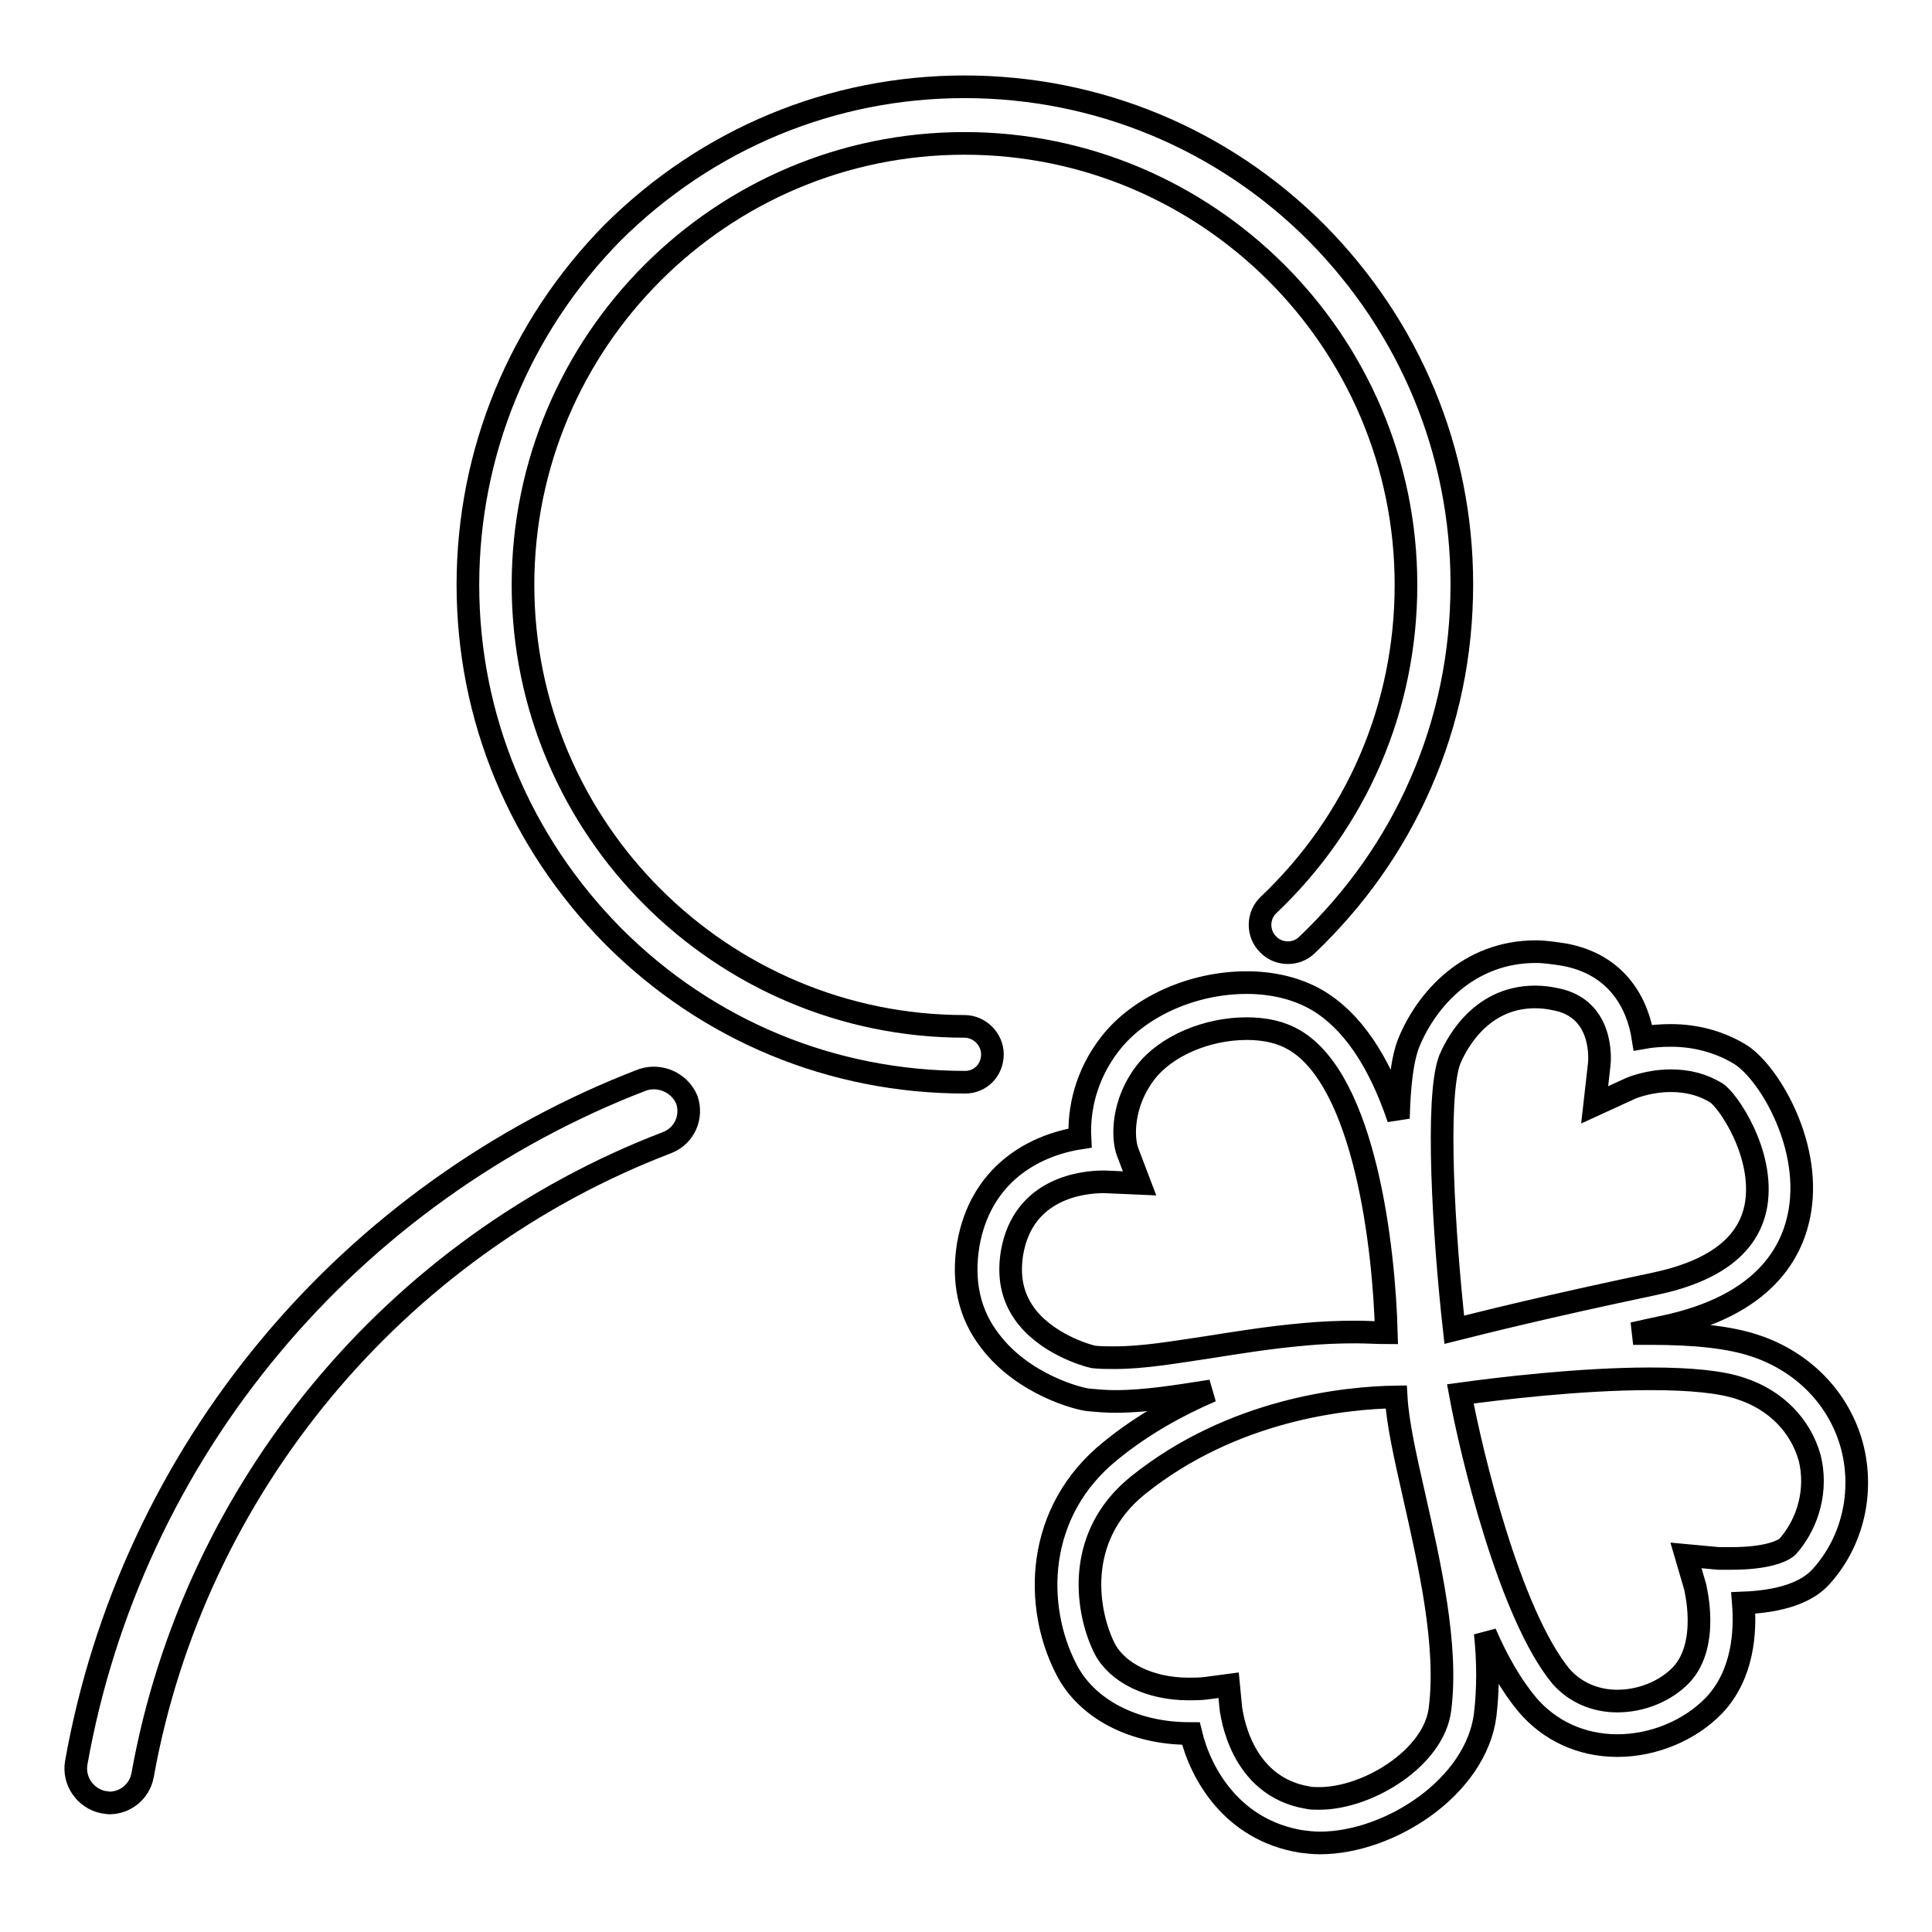 <?xml version="1.0" encoding="utf-8"?>
<!-- Svg Vector Icons : http://www.onlinewebfonts.com/icon -->
<!DOCTYPE svg PUBLIC "-//W3C//DTD SVG 1.1//EN" "http://www.w3.org/Graphics/SVG/1.1/DTD/svg11.dtd">
<svg version="1.1" xmlns="http://www.w3.org/2000/svg" xmlns:xlink="http://www.w3.org/1999/xlink" x="0px" y="0px" viewBox="0 0 256 256" enable-background="new 0 0 256 256" xml:space="preserve">
<g><g><path stroke-width="3" fill-opacity="0" stroke="#000000"  d="M128,128"/><path stroke-width="3" fill-opacity="0" stroke="#000000"  d="M131.5,139.7c0-2-1.7-3.7-3.7-3.7c-32.2,0-58.5-26.2-58.5-58.5c0-32.2,26.2-58.5,58.5-58.5c32.2,0,58.5,26.2,58.5,58.5c0,16.2-6.5,31.3-18.2,42.4c-1.5,1.4-1.5,3.8-0.1,5.2c1.4,1.5,3.8,1.5,5.2,0.1c6.4-6.1,11.5-13.3,15-21.3c3.7-8.4,5.5-17.3,5.5-26.5c0-17.6-6.9-34.1-19.3-46.6c-12.4-12.4-29-19.3-46.6-19.3c-17.6,0-34.1,6.9-46.6,19.3C68.8,43.4,62,60,62,77.5c0,17.6,6.9,34.1,19.3,46.6c12.5,12.5,29,19.3,46.6,19.3C129.9,143.4,131.5,141.8,131.5,139.7z"/><path stroke-width="3" fill-opacity="0" stroke="#000000"  d="M85.1,143.1c-19,7.3-36.1,19.5-49.2,35.2c-13.3,15.9-22.2,35-25.8,55.3c-0.4,2.4,1.2,4.7,3.6,5.2c0.3,0,0.5,0.1,0.8,0.1c2.1,0,4-1.5,4.4-3.7c6.8-37.9,33.4-70,69.5-83.8c2.3-0.9,3.4-3.4,2.6-5.7C90,143.4,87.4,142.3,85.1,143.1z"/><path stroke-width="3" fill-opacity="0" stroke="#000000"  d="M245.4,191.6c-1.7-6.3-6.5-11.2-12.9-13.3c-3.3-1.1-7.8-1.6-13.8-1.6c-0.7,0-1.5,0-2.3,0c1.3-0.3,2.7-0.6,4.1-0.9c13.3-2.8,17.1-9.9,18-15.4c1.5-9.1-4.4-18.7-8.1-20.8c-2.7-1.6-5.8-2.4-9-2.4c-1.3,0-2.6,0.1-3.7,0.3c-0.7-4.5-3.4-9.7-10.4-11c-1.3-0.2-2.6-0.4-3.8-0.4c-8.8,0-14.4,6.2-16.8,12c-0.9,2.2-1.3,5.8-1.4,10.1c-2.6-7.7-6.2-13-10.8-15.7c-2.6-1.5-5.8-2.3-9.3-2.3c-7.2,0-14.3,3.2-18.1,8.1c-3.2,4.1-4.2,8.7-4,12.5c-6.4,1-13.2,5-14.8,14.1c-0.8,4.9,0.1,9.2,2.9,12.8c4.4,5.8,11.8,7.7,13.1,7.8c1.1,0.1,2.2,0.2,3.5,0.2c4,0,8.2-0.7,12.7-1.4c-4.4,1.9-9,4.4-13.3,7.9c-10.1,8.1-10.2,20.7-5.9,29c2.7,5.3,9,8.5,16.3,8.5c0.1,0,0.1,0,0.2,0c1.3,5.4,5.5,12.8,14.6,14.3c0.8,0.1,1.6,0.2,2.5,0.2l0,0c9.2,0,20.7-7.4,21.9-17c0.4-3.4,0.4-7.1,0-10.8c1.6,3.7,3.5,7,5.6,9.5c2.9,3.4,7.1,5.4,11.9,5.4c4.8,0,9.6-2,12.8-5.3c3.9-4.1,4.2-9.8,3.9-13.6c5-0.2,8.5-1.4,10.4-3.6C245.5,204.2,247,197.7,245.4,191.6z M192.1,140.4c0.6-1.4,3.7-8.3,11.3-8.3c0.9,0,1.8,0.1,2.7,0.3c6.4,1.2,5.9,8,5.8,8.7l-0.6,5.3l4.8-2.2c0,0,2.3-1,5.3-1c2.2,0,4.2,0.5,6,1.6c1.5,0.9,6.4,8,5.3,14.8c-0.9,5.3-5.4,8.8-13.4,10.5c-14.7,3.1-22.6,5.1-26.6,6.1C191.3,163.7,190.2,145.4,192.1,140.4z M147.7,179.9c-1,0-1.9,0-2.8-0.1c-1-0.2-6.4-1.8-9.2-5.8c-1.6-2.3-2.1-4.9-1.6-8c1.5-8.7,9.6-9.4,12.1-9.4c0.1,0,0.2,0,0.2,0l4.6,0.2l-1.6-4.2c-0.7-1.9-0.7-6.5,2.4-10.5c2.7-3.5,8.1-5.8,13.4-5.8c2.5,0,4.6,0.5,6.3,1.5c9.4,5.5,11.9,27.6,12.2,38.8c-1.2,0-2.6-0.1-4.1-0.1c-2.4,0-4.6,0.1-6.7,0.3c-4.6,0.4-8.9,1.1-12.7,1.7C155.5,179.2,151.5,179.9,147.7,179.9z M190.8,226.5c-0.8,6.4-9.5,11.8-16,11.8c-0.5,0-1.1,0-1.5-0.1c-9.1-1.5-10.1-11.4-10.2-11.8l-0.3-3.1l-3,0.4c-0.8,0.1-1.6,0.1-2.3,0.1c-5.1,0-9.4-2.1-11.1-5.3c-2.3-4.5-4.3-14.7,4.4-21.7c12.6-10.1,27.5-11.6,34.2-11.7c0.2,3.5,1.2,7.9,2.4,13.2C189.4,207.2,191.9,218,190.8,226.5z M236.9,204.9c-0.7,0.7-3,1.6-7.4,1.6c-1.1,0-1.8,0-1.8,0l-4.3-0.4l1.2,4.1c0,0.1,2,7.6-1.8,11.7c-2.1,2.2-5.3,3.5-8.5,3.5c-3,0-5.6-1.2-7.4-3.2c-6.9-8.3-12-29.9-13.4-37.5c5.1-0.7,15.8-2,25.2-2c5.3,0,9.4,0.4,12,1.3c4.6,1.5,7.9,4.9,9.1,9.2C240.8,197.3,239.7,201.7,236.9,204.9z"/></g></g>
</svg>